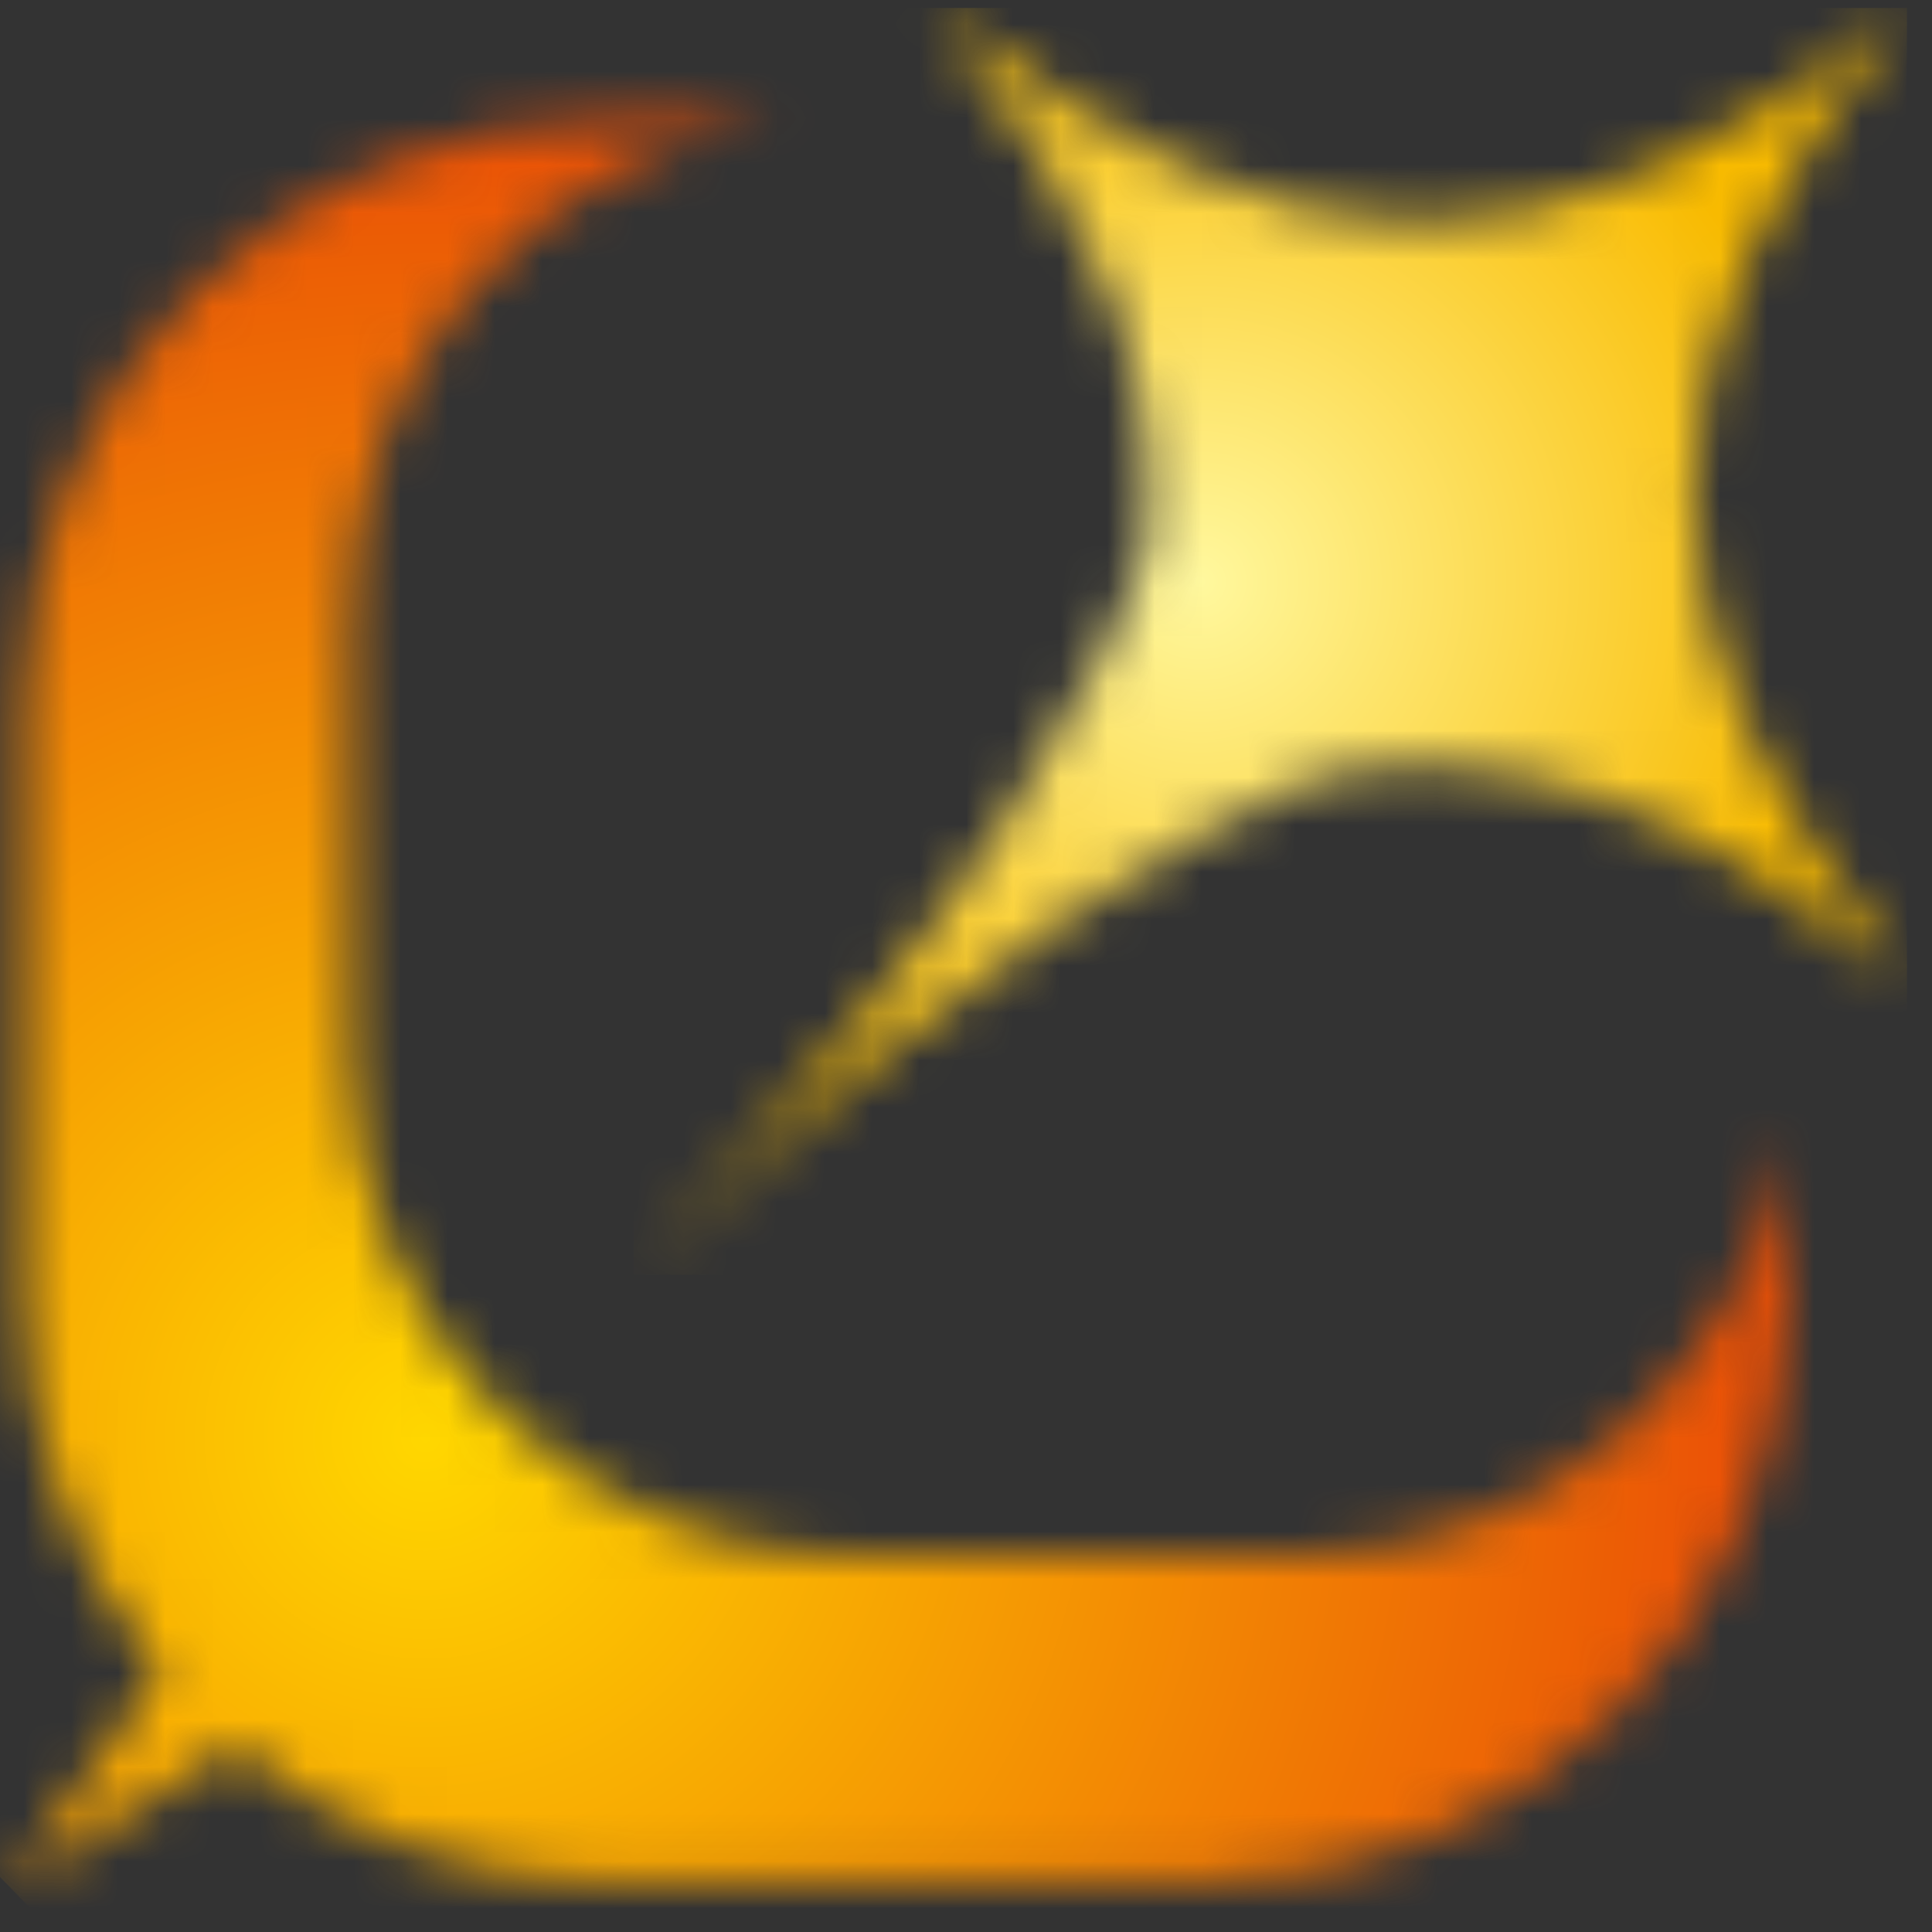<svg width="41" height="41" viewBox="0 0 41 41" fill="none" xmlns="http://www.w3.org/2000/svg">
<rect x="0" y="0" width="41" height="41" fill="#333333" stroke="none"/>
<mask id="mask0_125_5365" style="mask-type:luminance" maskUnits="userSpaceOnUse" x="0" y="2" width="38" height="39">
<path d="M12.923 2.526C6.073 2.526 0.523 8.076 0.523 14.926V27.538C0.523 30.553 1.604 33.315 3.395 35.469L0.219 40.064L4.983 37.066C7.137 38.856 9.899 39.946 12.923 39.946H25.535C32.385 39.946 37.935 34.397 37.935 27.546V24.125C37.082 29.176 32.698 33.028 27.402 33.028H18.127C12.231 33.028 7.45 28.247 7.45 22.351V13.076C7.45 7.788 11.302 3.396 16.353 2.543H12.932L12.923 2.526Z" fill="white"/>
</mask>
<g mask="url(#mask0_125_5365)">
<path d="M19.49 -16.323L-18.538 20.891L18.67 58.914L56.698 21.699L19.49 -16.323Z" fill="url(#paint0_radial_125_5365)"/>
</g>
<mask id="mask1_125_5365" style="mask-type:luminance" maskUnits="userSpaceOnUse" x="13" y="0" width="28" height="28">
<path d="M19.85 0.178C23.296 4.52 24.775 8.135 24.285 11.86C23.584 13.727 21.024 19.294 13.447 27.056C20.407 20.256 25.611 17.503 27.959 16.497C31.98 15.661 35.806 17.089 40.469 20.789C34.429 13.178 34.429 7.78 40.469 0.169C32.858 6.218 27.461 6.218 19.85 0.178Z" fill="white"/>
</mask>
<g mask="url(#mask1_125_5365)">
<path d="M40.469 0.169H13.447V27.056H40.469V0.169Z" fill="url(#paint1_radial_125_5365)"/>
</g>
<defs>
<radialGradient id="paint0_radial_125_5365" cx="0" cy="0" r="1" gradientUnits="userSpaceOnUse" gradientTransform="translate(8.901 30.405) rotate(135.62) scale(28.205)">
<stop stop-color="#FFD700"/>
<stop offset="1" stop-color="#EA5006"/>
</radialGradient>
<radialGradient id="paint1_radial_125_5365" cx="0" cy="0" r="1" gradientUnits="userSpaceOnUse" gradientTransform="translate(25.458 12.338) scale(13.481)">
<stop stop-color="#FFF89E"/>
<stop offset="1" stop-color="#F9BB00"/>
</radialGradient>
</defs>
</svg>
